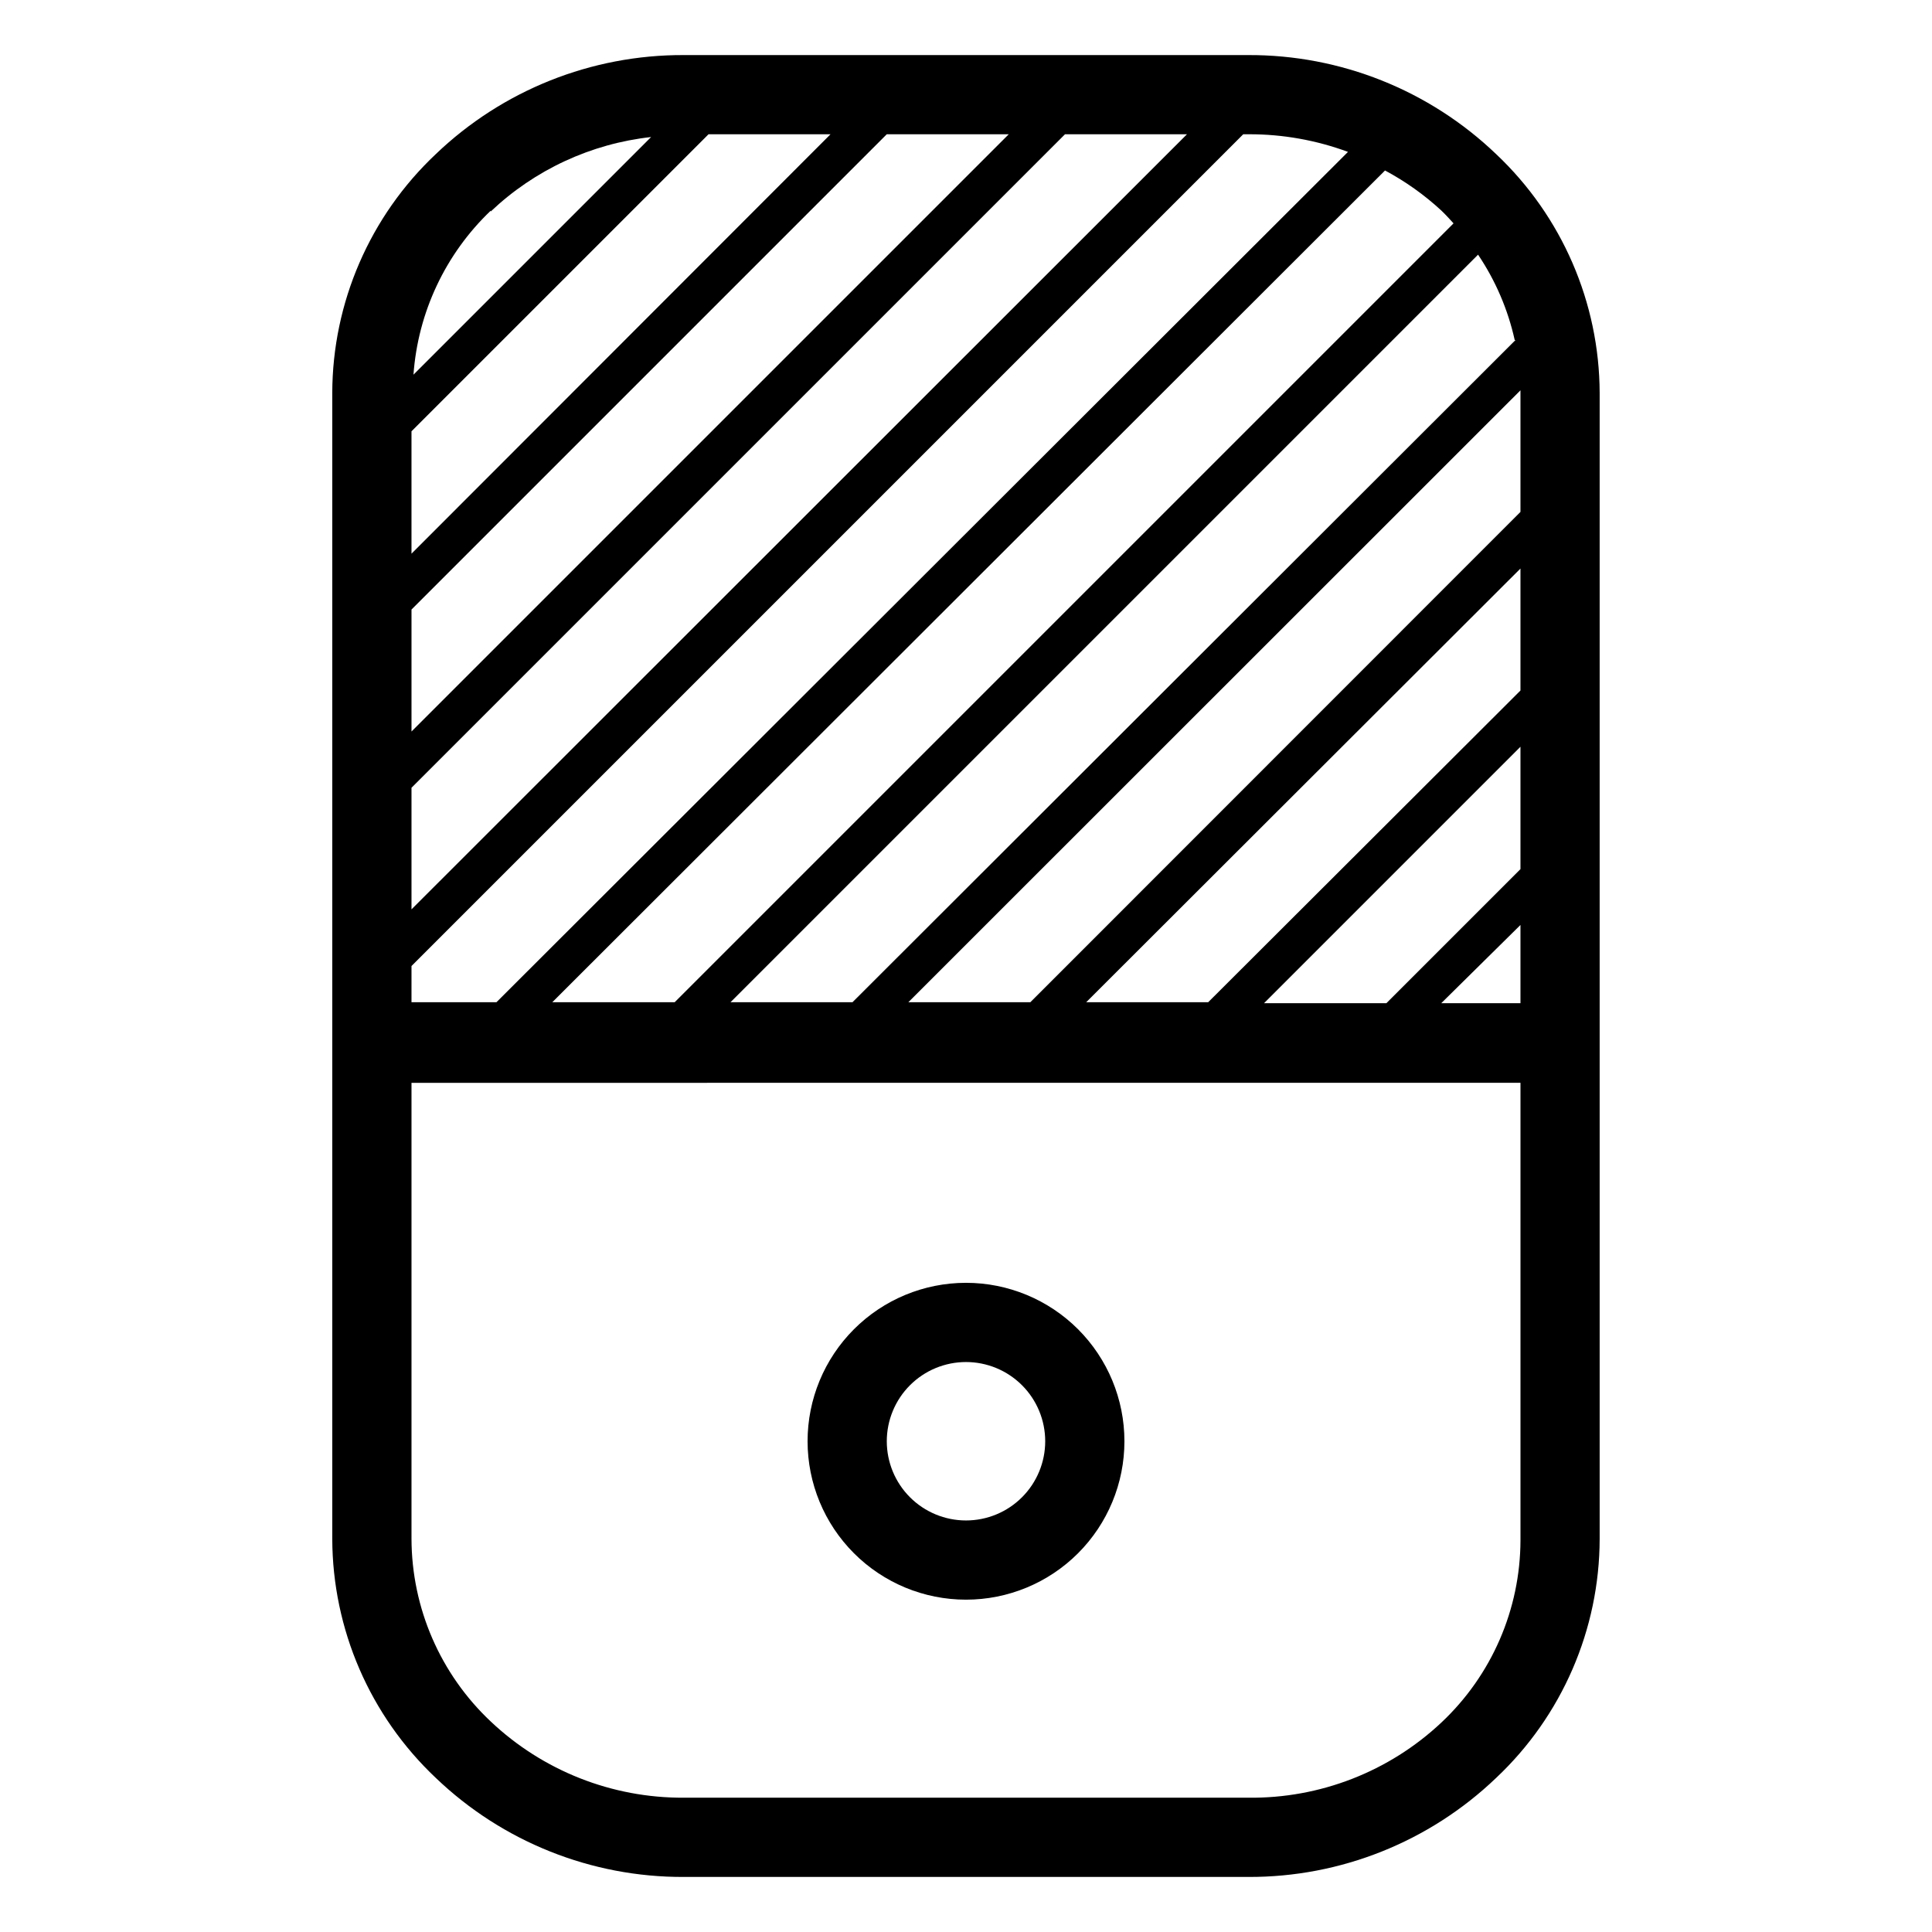 <?xml version="1.0" encoding="UTF-8"?>
<!-- Uploaded to: SVG Find, www.svgrepo.com, Generator: SVG Find Mixer Tools -->
<svg fill="#000000" width="800px" height="800px" version="1.1" viewBox="144 144 512 512" xmlns="http://www.w3.org/2000/svg">
 <g>
  <path d="m325.21 641.41h149.57-0.004c24.477 0.098 48.031-9.312 65.707-26.238 17.473-16.441 27.398-39.355 27.445-63.344v-303.65c-0.07-23.984-9.996-46.887-27.445-63.344-17.676-16.926-41.23-26.332-65.707-26.238h-149.57c-24.473-0.094-48.031 9.312-65.707 26.238-17.469 16.441-27.398 39.355-27.445 63.344v303.65c0.074 23.984 9.996 46.887 27.445 63.344 17.676 16.926 41.234 26.336 65.707 26.238zm220.42-407.3-175.71 175.49h-32.328l198.11-198.11c4.625 6.867 7.922 14.539 9.711 22.621zm1.309 13.328v0.734 31.488l-129.89 129.94h-32.328zm0 47.23v32.328l-82.758 82.605h-32.328zm0 47.23v32.434l-35.527 35.527-32.434 0.004zm0 47.23v20.73h-20.992zm-17.738-185.93-206.4 206.4h-32.434l220.68-220.42v0.004c5.398 2.887 10.406 6.445 14.902 10.598 1.156 1.105 2.207 2.258 3.254 3.414zm-197.43-23.617h32.328l-111.05 111.15v-32.434zm79.562 0-158.28 158.28v-32.328l125.95-125.95zm47.23 0-205.51 205.41v-32.223l173.18-173.18zm-205.51 220.42 220.42-220.42h1.523-0.004c8.957-0.016 17.84 1.566 26.242 4.672l-225.67 225.35h-22.512zm20.992-199.95c11.637-11.043 26.562-17.973 42.508-19.734l-62.977 62.977c1.184-16.523 8.48-32.016 20.469-43.453zm-20.992 230.91 293.89-0.004v121.23c-0.039 18.316-7.637 35.801-20.992 48.332-13.844 12.996-32.18 20.121-51.168 19.891h-149.57c-19.02 0.102-37.348-7.133-51.168-20.203-13.348-12.559-20.941-30.059-20.992-48.387z"/>
  <path d="m400 567.93c11.133 0 21.812-4.422 29.688-12.297 7.871-7.871 12.297-18.551 12.297-29.688 0-11.133-4.426-21.812-12.297-29.688-7.875-7.871-18.555-12.297-29.688-12.297-11.137 0-21.816 4.426-29.688 12.297-7.875 7.875-12.297 18.555-12.297 29.688 0 11.137 4.422 21.816 12.297 29.688 7.871 7.875 18.551 12.297 29.688 12.297zm0-62.977c5.566 0 10.906 2.215 14.844 6.148 3.934 3.938 6.148 9.277 6.148 14.844 0 5.57-2.215 10.91-6.148 14.844-3.938 3.938-9.277 6.148-14.844 6.148-5.57 0-10.91-2.211-14.844-6.148-3.938-3.934-6.148-9.273-6.148-14.844 0-5.566 2.211-10.906 6.148-14.844 3.934-3.934 9.273-6.148 14.844-6.148z"/>
 </g>
</svg>